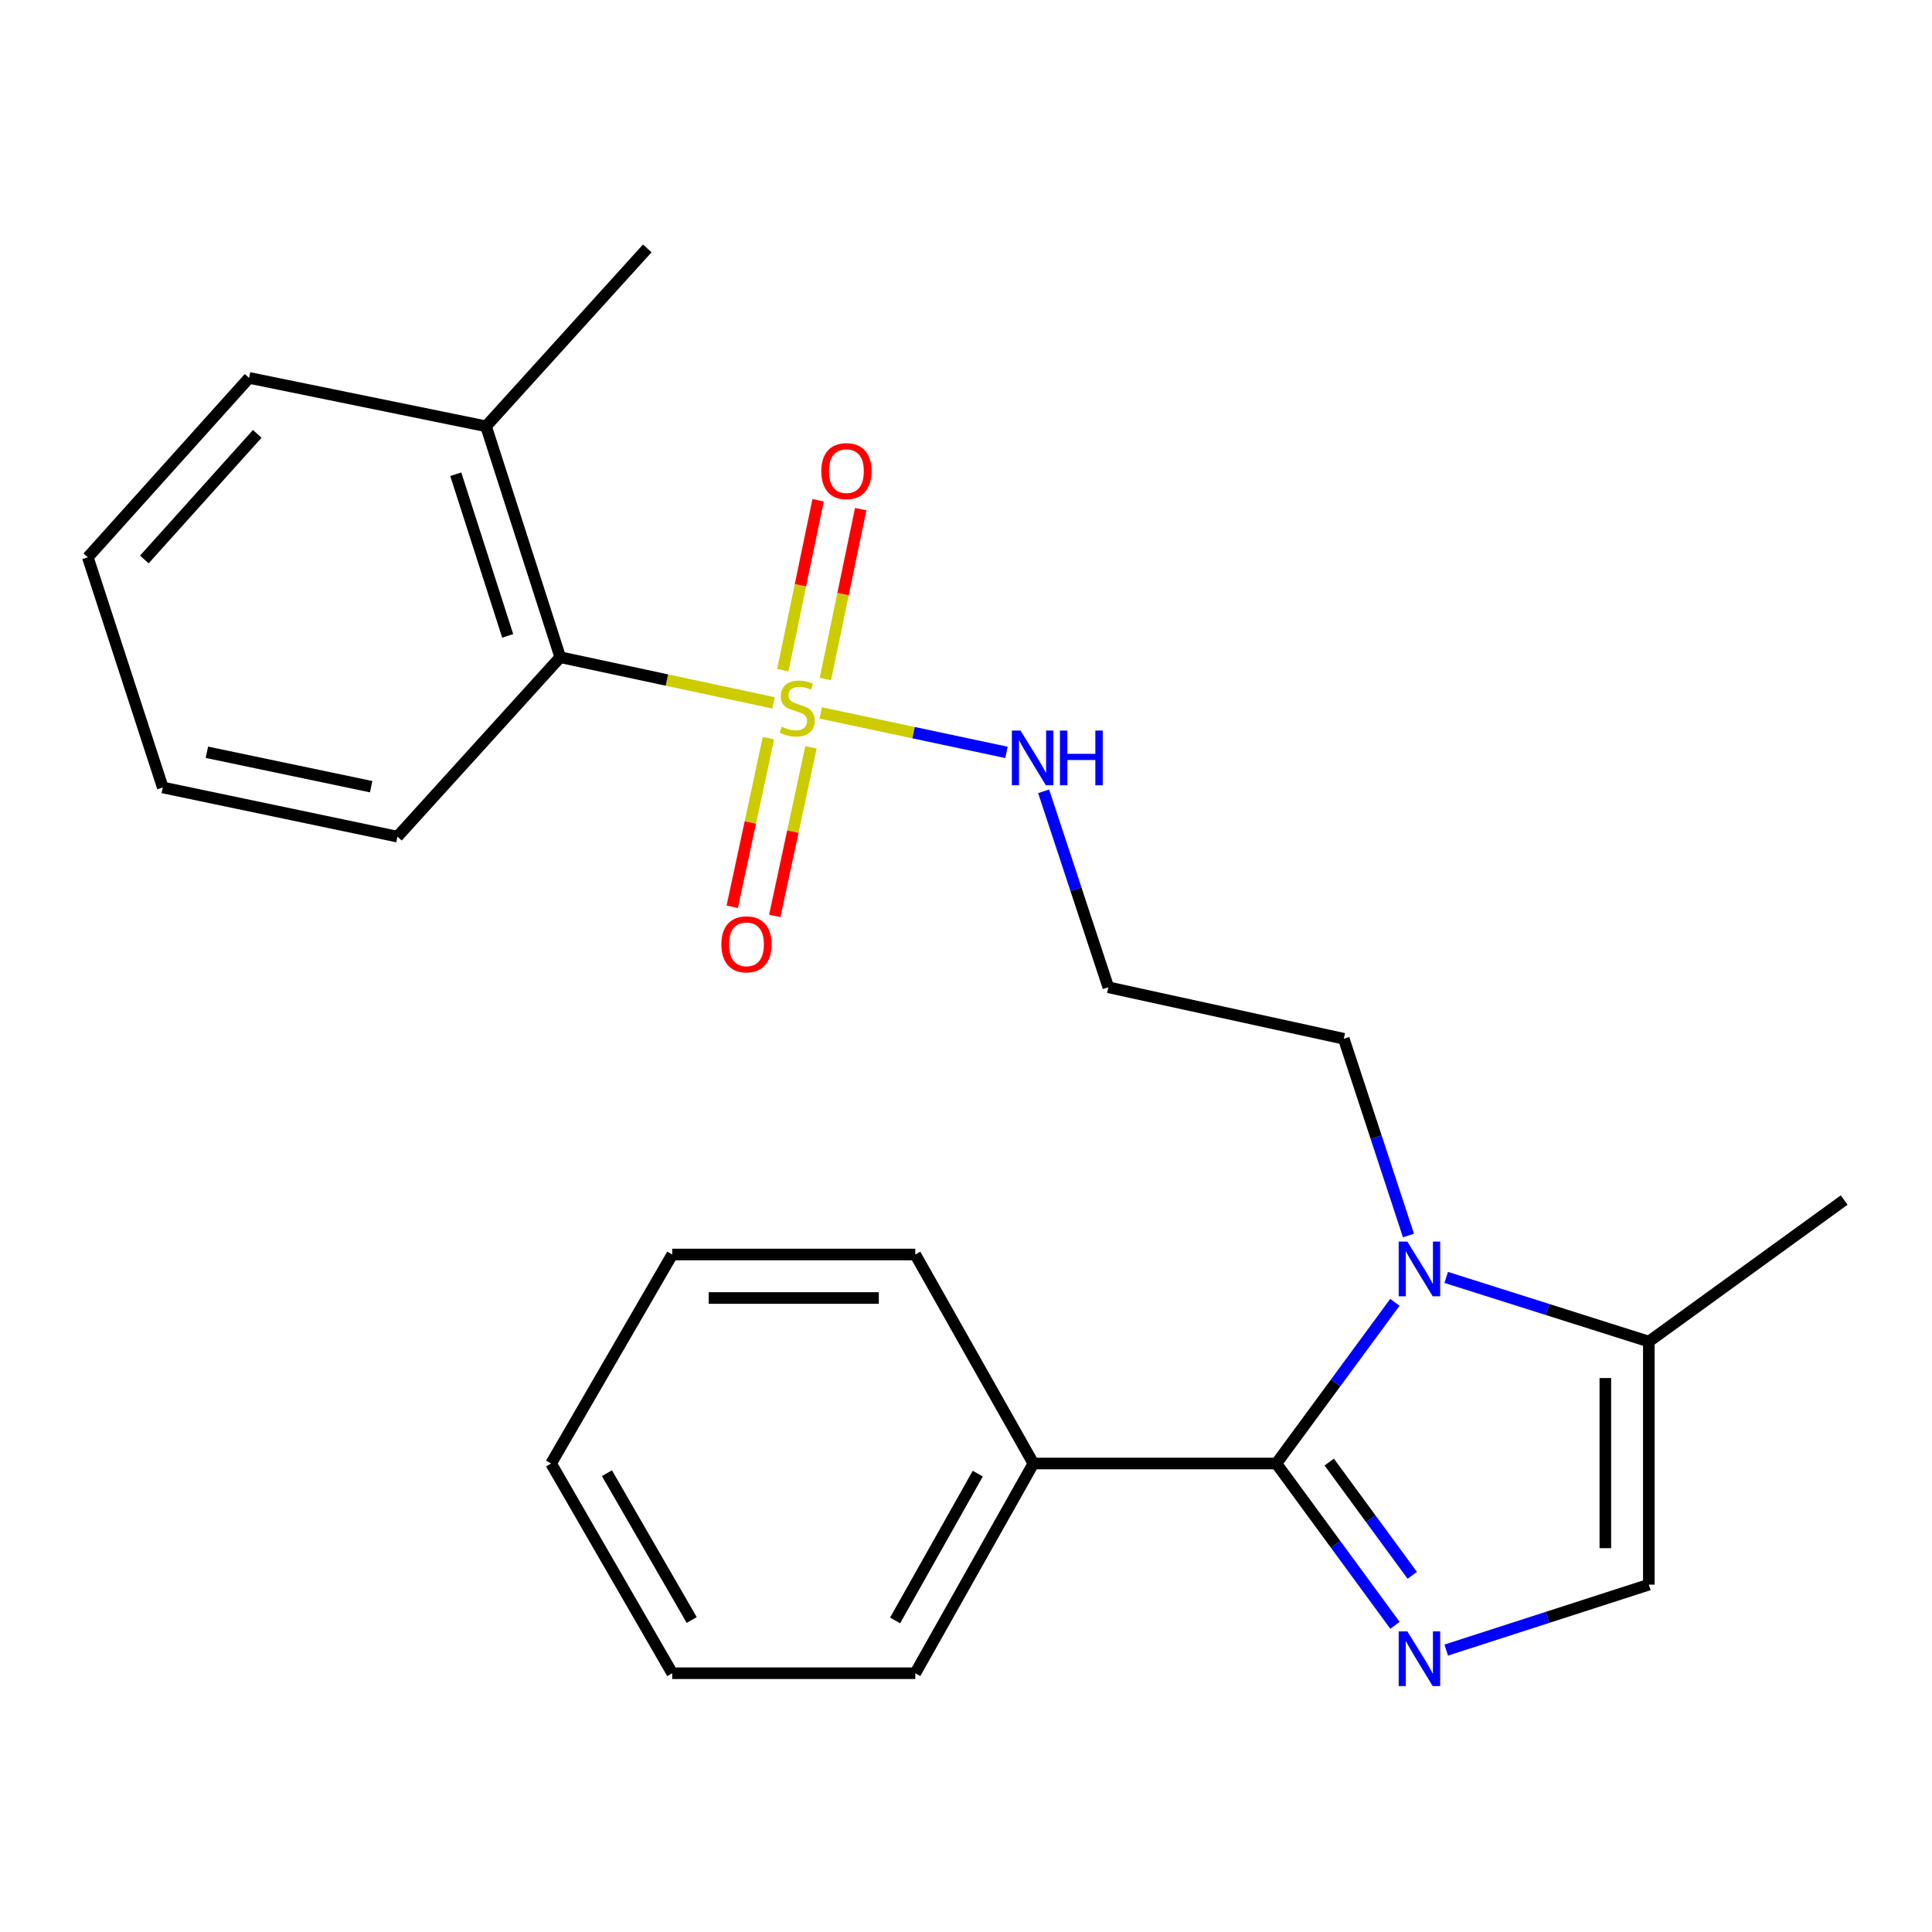 <?xml version='1.0' encoding='iso-8859-1'?>
<svg version='1.1' baseProfile='full'
              xmlns='http://www.w3.org/2000/svg'
                      xmlns:rdkit='http://www.rdkit.org/xml'
                      xmlns:xlink='http://www.w3.org/1999/xlink'
                  xml:space='preserve'
width='1000px' height='1000px' viewBox='0 0 1000 1000'>
<!-- END OF HEADER -->
<rect style='opacity:1.0;fill:#FFFFFF;stroke:none' width='1000' height='1000' x='0' y='0'> </rect>
<path class='bond-5' d='M 400.395,363.81 L 345.185,351.991' style='fill:none;fill-rule:evenodd;stroke:#CCCC00;stroke-width:6px;stroke-linecap:butt;stroke-linejoin:miter;stroke-opacity:1' />
<path class='bond-5' d='M 345.185,351.991 L 289.975,340.172' style='fill:none;fill-rule:evenodd;stroke:#000000;stroke-width:6px;stroke-linecap:butt;stroke-linejoin:miter;stroke-opacity:1' />
<path class='bond-6' d='M 397.74,382.07 L 388.375,425.71' style='fill:none;fill-rule:evenodd;stroke:#CCCC00;stroke-width:6px;stroke-linecap:butt;stroke-linejoin:miter;stroke-opacity:1' />
<path class='bond-6' d='M 388.375,425.71 L 379.009,469.35' style='fill:none;fill-rule:evenodd;stroke:#FF0000;stroke-width:6px;stroke-linecap:butt;stroke-linejoin:miter;stroke-opacity:1' />
<path class='bond-6' d='M 419.752,386.794 L 410.387,430.434' style='fill:none;fill-rule:evenodd;stroke:#CCCC00;stroke-width:6px;stroke-linecap:butt;stroke-linejoin:miter;stroke-opacity:1' />
<path class='bond-6' d='M 410.387,430.434 L 401.021,474.074' style='fill:none;fill-rule:evenodd;stroke:#FF0000;stroke-width:6px;stroke-linecap:butt;stroke-linejoin:miter;stroke-opacity:1' />
<path class='bond-7' d='M 427.217,351.464 L 436.356,307.492' style='fill:none;fill-rule:evenodd;stroke:#CCCC00;stroke-width:6px;stroke-linecap:butt;stroke-linejoin:miter;stroke-opacity:1' />
<path class='bond-7' d='M 436.356,307.492 L 445.495,263.519' style='fill:none;fill-rule:evenodd;stroke:#FF0000;stroke-width:6px;stroke-linecap:butt;stroke-linejoin:miter;stroke-opacity:1' />
<path class='bond-7' d='M 405.175,346.883 L 414.314,302.911' style='fill:none;fill-rule:evenodd;stroke:#CCCC00;stroke-width:6px;stroke-linecap:butt;stroke-linejoin:miter;stroke-opacity:1' />
<path class='bond-7' d='M 414.314,302.911 L 423.453,258.938' style='fill:none;fill-rule:evenodd;stroke:#FF0000;stroke-width:6px;stroke-linecap:butt;stroke-linejoin:miter;stroke-opacity:1' />
<path class='bond-8' d='M 424.805,369.015 L 472.873,379.221' style='fill:none;fill-rule:evenodd;stroke:#CCCC00;stroke-width:6px;stroke-linecap:butt;stroke-linejoin:miter;stroke-opacity:1' />
<path class='bond-8' d='M 472.873,379.221 L 520.94,389.428' style='fill:none;fill-rule:evenodd;stroke:#0000FF;stroke-width:6px;stroke-linecap:butt;stroke-linejoin:miter;stroke-opacity:1' />
<path class='bond-0' d='M 660.646,757.508 L 691.319,715.796' style='fill:none;fill-rule:evenodd;stroke:#000000;stroke-width:6px;stroke-linecap:butt;stroke-linejoin:miter;stroke-opacity:1' />
<path class='bond-0' d='M 691.319,715.796 L 721.992,674.083' style='fill:none;fill-rule:evenodd;stroke:#0000FF;stroke-width:6px;stroke-linecap:butt;stroke-linejoin:miter;stroke-opacity:1' />
<path class='bond-1' d='M 660.646,757.508 L 691.337,799.386' style='fill:none;fill-rule:evenodd;stroke:#000000;stroke-width:6px;stroke-linecap:butt;stroke-linejoin:miter;stroke-opacity:1' />
<path class='bond-1' d='M 691.337,799.386 L 722.029,841.264' style='fill:none;fill-rule:evenodd;stroke:#0000FF;stroke-width:6px;stroke-linecap:butt;stroke-linejoin:miter;stroke-opacity:1' />
<path class='bond-1' d='M 688.012,756.763 L 709.496,786.078' style='fill:none;fill-rule:evenodd;stroke:#000000;stroke-width:6px;stroke-linecap:butt;stroke-linejoin:miter;stroke-opacity:1' />
<path class='bond-1' d='M 709.496,786.078 L 730.98,815.392' style='fill:none;fill-rule:evenodd;stroke:#0000FF;stroke-width:6px;stroke-linecap:butt;stroke-linejoin:miter;stroke-opacity:1' />
<path class='bond-9' d='M 660.646,757.508 L 534.883,757.508' style='fill:none;fill-rule:evenodd;stroke:#000000;stroke-width:6px;stroke-linecap:butt;stroke-linejoin:miter;stroke-opacity:1' />
<path class='bond-25' d='M 748.561,854.08 L 800.998,837.144' style='fill:none;fill-rule:evenodd;stroke:#0000FF;stroke-width:6px;stroke-linecap:butt;stroke-linejoin:miter;stroke-opacity:1' />
<path class='bond-25' d='M 800.998,837.144 L 853.435,820.208' style='fill:none;fill-rule:evenodd;stroke:#000000;stroke-width:6px;stroke-linecap:butt;stroke-linejoin:miter;stroke-opacity:1' />
<path class='bond-2' d='M 729.017,639.503 L 712.279,588.584' style='fill:none;fill-rule:evenodd;stroke:#0000FF;stroke-width:6px;stroke-linecap:butt;stroke-linejoin:miter;stroke-opacity:1' />
<path class='bond-2' d='M 712.279,588.584 L 695.541,537.665' style='fill:none;fill-rule:evenodd;stroke:#000000;stroke-width:6px;stroke-linecap:butt;stroke-linejoin:miter;stroke-opacity:1' />
<path class='bond-4' d='M 748.556,661.185 L 800.996,677.79' style='fill:none;fill-rule:evenodd;stroke:#0000FF;stroke-width:6px;stroke-linecap:butt;stroke-linejoin:miter;stroke-opacity:1' />
<path class='bond-4' d='M 800.996,677.79 L 853.435,694.396' style='fill:none;fill-rule:evenodd;stroke:#000000;stroke-width:6px;stroke-linecap:butt;stroke-linejoin:miter;stroke-opacity:1' />
<path class='bond-3' d='M 853.435,820.208 L 853.435,694.396' style='fill:none;fill-rule:evenodd;stroke:#000000;stroke-width:6px;stroke-linecap:butt;stroke-linejoin:miter;stroke-opacity:1' />
<path class='bond-3' d='M 830.922,801.336 L 830.922,713.267' style='fill:none;fill-rule:evenodd;stroke:#000000;stroke-width:6px;stroke-linecap:butt;stroke-linejoin:miter;stroke-opacity:1' />
<path class='bond-13' d='M 853.435,694.396 L 954.545,621.14' style='fill:none;fill-rule:evenodd;stroke:#000000;stroke-width:6px;stroke-linecap:butt;stroke-linejoin:miter;stroke-opacity:1' />
<path class='bond-10' d='M 289.975,340.172 L 251.577,220.651' style='fill:none;fill-rule:evenodd;stroke:#000000;stroke-width:6px;stroke-linecap:butt;stroke-linejoin:miter;stroke-opacity:1' />
<path class='bond-10' d='M 262.781,329.13 L 235.902,245.466' style='fill:none;fill-rule:evenodd;stroke:#000000;stroke-width:6px;stroke-linecap:butt;stroke-linejoin:miter;stroke-opacity:1' />
<path class='bond-14' d='M 289.975,340.172 L 205.712,433.04' style='fill:none;fill-rule:evenodd;stroke:#000000;stroke-width:6px;stroke-linecap:butt;stroke-linejoin:miter;stroke-opacity:1' />
<path class='bond-11' d='M 540.188,409.589 L 556.929,460.306' style='fill:none;fill-rule:evenodd;stroke:#0000FF;stroke-width:6px;stroke-linecap:butt;stroke-linejoin:miter;stroke-opacity:1' />
<path class='bond-11' d='M 556.929,460.306 L 573.669,511.024' style='fill:none;fill-rule:evenodd;stroke:#000000;stroke-width:6px;stroke-linecap:butt;stroke-linejoin:miter;stroke-opacity:1' />
<path class='bond-15' d='M 534.883,757.508 L 473.747,866.06' style='fill:none;fill-rule:evenodd;stroke:#000000;stroke-width:6px;stroke-linecap:butt;stroke-linejoin:miter;stroke-opacity:1' />
<path class='bond-15' d='M 506.097,762.743 L 463.301,838.73' style='fill:none;fill-rule:evenodd;stroke:#000000;stroke-width:6px;stroke-linecap:butt;stroke-linejoin:miter;stroke-opacity:1' />
<path class='bond-16' d='M 534.883,757.508 L 473.747,649.331' style='fill:none;fill-rule:evenodd;stroke:#000000;stroke-width:6px;stroke-linecap:butt;stroke-linejoin:miter;stroke-opacity:1' />
<path class='bond-17' d='M 251.577,220.651 L 335.027,128.571' style='fill:none;fill-rule:evenodd;stroke:#000000;stroke-width:6px;stroke-linecap:butt;stroke-linejoin:miter;stroke-opacity:1' />
<path class='bond-18' d='M 251.577,220.651 L 128.929,195.599' style='fill:none;fill-rule:evenodd;stroke:#000000;stroke-width:6px;stroke-linecap:butt;stroke-linejoin:miter;stroke-opacity:1' />
<path class='bond-12' d='M 573.669,511.024 L 695.541,537.665' style='fill:none;fill-rule:evenodd;stroke:#000000;stroke-width:6px;stroke-linecap:butt;stroke-linejoin:miter;stroke-opacity:1' />
<path class='bond-19' d='M 205.712,433.04 L 84.253,407.587' style='fill:none;fill-rule:evenodd;stroke:#000000;stroke-width:6px;stroke-linecap:butt;stroke-linejoin:miter;stroke-opacity:1' />
<path class='bond-19' d='M 192.111,407.187 L 107.089,389.371' style='fill:none;fill-rule:evenodd;stroke:#000000;stroke-width:6px;stroke-linecap:butt;stroke-linejoin:miter;stroke-opacity:1' />
<path class='bond-20' d='M 473.747,866.06 L 347.947,866.06' style='fill:none;fill-rule:evenodd;stroke:#000000;stroke-width:6px;stroke-linecap:butt;stroke-linejoin:miter;stroke-opacity:1' />
<path class='bond-21' d='M 473.747,649.331 L 347.947,649.331' style='fill:none;fill-rule:evenodd;stroke:#000000;stroke-width:6px;stroke-linecap:butt;stroke-linejoin:miter;stroke-opacity:1' />
<path class='bond-21' d='M 454.877,671.845 L 366.817,671.845' style='fill:none;fill-rule:evenodd;stroke:#000000;stroke-width:6px;stroke-linecap:butt;stroke-linejoin:miter;stroke-opacity:1' />
<path class='bond-24' d='M 128.929,195.599 L 45.455,288.467' style='fill:none;fill-rule:evenodd;stroke:#000000;stroke-width:6px;stroke-linecap:butt;stroke-linejoin:miter;stroke-opacity:1' />
<path class='bond-24' d='M 133.152,224.579 L 74.719,289.587' style='fill:none;fill-rule:evenodd;stroke:#000000;stroke-width:6px;stroke-linecap:butt;stroke-linejoin:miter;stroke-opacity:1' />
<path class='bond-22' d='M 84.253,407.587 L 45.455,288.467' style='fill:none;fill-rule:evenodd;stroke:#000000;stroke-width:6px;stroke-linecap:butt;stroke-linejoin:miter;stroke-opacity:1' />
<path class='bond-26' d='M 347.947,866.06 L 285.247,757.508' style='fill:none;fill-rule:evenodd;stroke:#000000;stroke-width:6px;stroke-linecap:butt;stroke-linejoin:miter;stroke-opacity:1' />
<path class='bond-26' d='M 358.037,838.517 L 314.147,762.531' style='fill:none;fill-rule:evenodd;stroke:#000000;stroke-width:6px;stroke-linecap:butt;stroke-linejoin:miter;stroke-opacity:1' />
<path class='bond-23' d='M 347.947,649.331 L 285.247,757.508' style='fill:none;fill-rule:evenodd;stroke:#000000;stroke-width:6px;stroke-linecap:butt;stroke-linejoin:miter;stroke-opacity:1' />
<path  class='atom-0' d='M 404.611 376.145
Q 404.931 376.265, 406.251 376.825
Q 407.571 377.385, 409.011 377.745
Q 410.491 378.065, 411.931 378.065
Q 414.611 378.065, 416.171 376.785
Q 417.731 375.465, 417.731 373.185
Q 417.731 371.625, 416.931 370.665
Q 416.171 369.705, 414.971 369.185
Q 413.771 368.665, 411.771 368.065
Q 409.251 367.305, 407.731 366.585
Q 406.251 365.865, 405.171 364.345
Q 404.131 362.825, 404.131 360.265
Q 404.131 356.705, 406.531 354.505
Q 408.971 352.305, 413.771 352.305
Q 417.051 352.305, 420.771 353.865
L 419.851 356.945
Q 416.451 355.545, 413.891 355.545
Q 411.131 355.545, 409.611 356.705
Q 408.091 357.825, 408.131 359.785
Q 408.131 361.305, 408.891 362.225
Q 409.691 363.145, 410.811 363.665
Q 411.971 364.185, 413.891 364.785
Q 416.451 365.585, 417.971 366.385
Q 419.491 367.185, 420.571 368.825
Q 421.691 370.425, 421.691 373.185
Q 421.691 377.105, 419.051 379.225
Q 416.451 381.305, 412.091 381.305
Q 409.571 381.305, 407.651 380.745
Q 405.771 380.225, 403.531 379.305
L 404.611 376.145
' fill='#CCCC00'/>
<path  class='atom-2' d='M 728.442 844.396
L 737.722 859.396
Q 738.642 860.876, 740.122 863.556
Q 741.602 866.236, 741.682 866.396
L 741.682 844.396
L 745.442 844.396
L 745.442 872.716
L 741.562 872.716
L 731.602 856.316
Q 730.442 854.396, 729.202 852.196
Q 728.002 849.996, 727.642 849.316
L 727.642 872.716
L 723.962 872.716
L 723.962 844.396
L 728.442 844.396
' fill='#0000FF'/>
<path  class='atom-3' d='M 728.442 642.638
L 737.722 657.638
Q 738.642 659.118, 740.122 661.798
Q 741.602 664.478, 741.682 664.638
L 741.682 642.638
L 745.442 642.638
L 745.442 670.958
L 741.562 670.958
L 731.602 654.558
Q 730.442 652.638, 729.202 650.438
Q 728.002 648.238, 727.642 647.558
L 727.642 670.958
L 723.962 670.958
L 723.962 642.638
L 728.442 642.638
' fill='#0000FF'/>
<path  class='atom-7' d='M 373.37 488.778
Q 373.37 481.978, 376.73 478.178
Q 380.09 474.378, 386.37 474.378
Q 392.65 474.378, 396.01 478.178
Q 399.37 481.978, 399.37 488.778
Q 399.37 495.658, 395.97 499.578
Q 392.57 503.458, 386.37 503.458
Q 380.13 503.458, 376.73 499.578
Q 373.37 495.698, 373.37 488.778
M 386.37 500.258
Q 390.69 500.258, 393.01 497.378
Q 395.37 494.458, 395.37 488.778
Q 395.37 483.218, 393.01 480.418
Q 390.69 477.578, 386.37 477.578
Q 382.05 477.578, 379.69 480.378
Q 377.37 483.178, 377.37 488.778
Q 377.37 494.498, 379.69 497.378
Q 382.05 500.258, 386.37 500.258
' fill='#FF0000'/>
<path  class='atom-8' d='M 425.101 243.858
Q 425.101 237.058, 428.461 233.258
Q 431.821 229.458, 438.101 229.458
Q 444.381 229.458, 447.741 233.258
Q 451.101 237.058, 451.101 243.858
Q 451.101 250.738, 447.701 254.658
Q 444.301 258.538, 438.101 258.538
Q 431.861 258.538, 428.461 254.658
Q 425.101 250.778, 425.101 243.858
M 438.101 255.338
Q 442.421 255.338, 444.741 252.458
Q 447.101 249.538, 447.101 243.858
Q 447.101 238.298, 444.741 235.498
Q 442.421 232.658, 438.101 232.658
Q 433.781 232.658, 431.421 235.458
Q 429.101 238.258, 429.101 243.858
Q 429.101 249.578, 431.421 252.458
Q 433.781 255.338, 438.101 255.338
' fill='#FF0000'/>
<path  class='atom-9' d='M 528.223 378.143
L 537.503 393.143
Q 538.423 394.623, 539.903 397.303
Q 541.383 399.983, 541.463 400.143
L 541.463 378.143
L 545.223 378.143
L 545.223 406.463
L 541.343 406.463
L 531.383 390.063
Q 530.223 388.143, 528.983 385.943
Q 527.783 383.743, 527.423 383.063
L 527.423 406.463
L 523.743 406.463
L 523.743 378.143
L 528.223 378.143
' fill='#0000FF'/>
<path  class='atom-9' d='M 548.623 378.143
L 552.463 378.143
L 552.463 390.183
L 566.943 390.183
L 566.943 378.143
L 570.783 378.143
L 570.783 406.463
L 566.943 406.463
L 566.943 393.383
L 552.463 393.383
L 552.463 406.463
L 548.623 406.463
L 548.623 378.143
' fill='#0000FF'/>
</svg>
